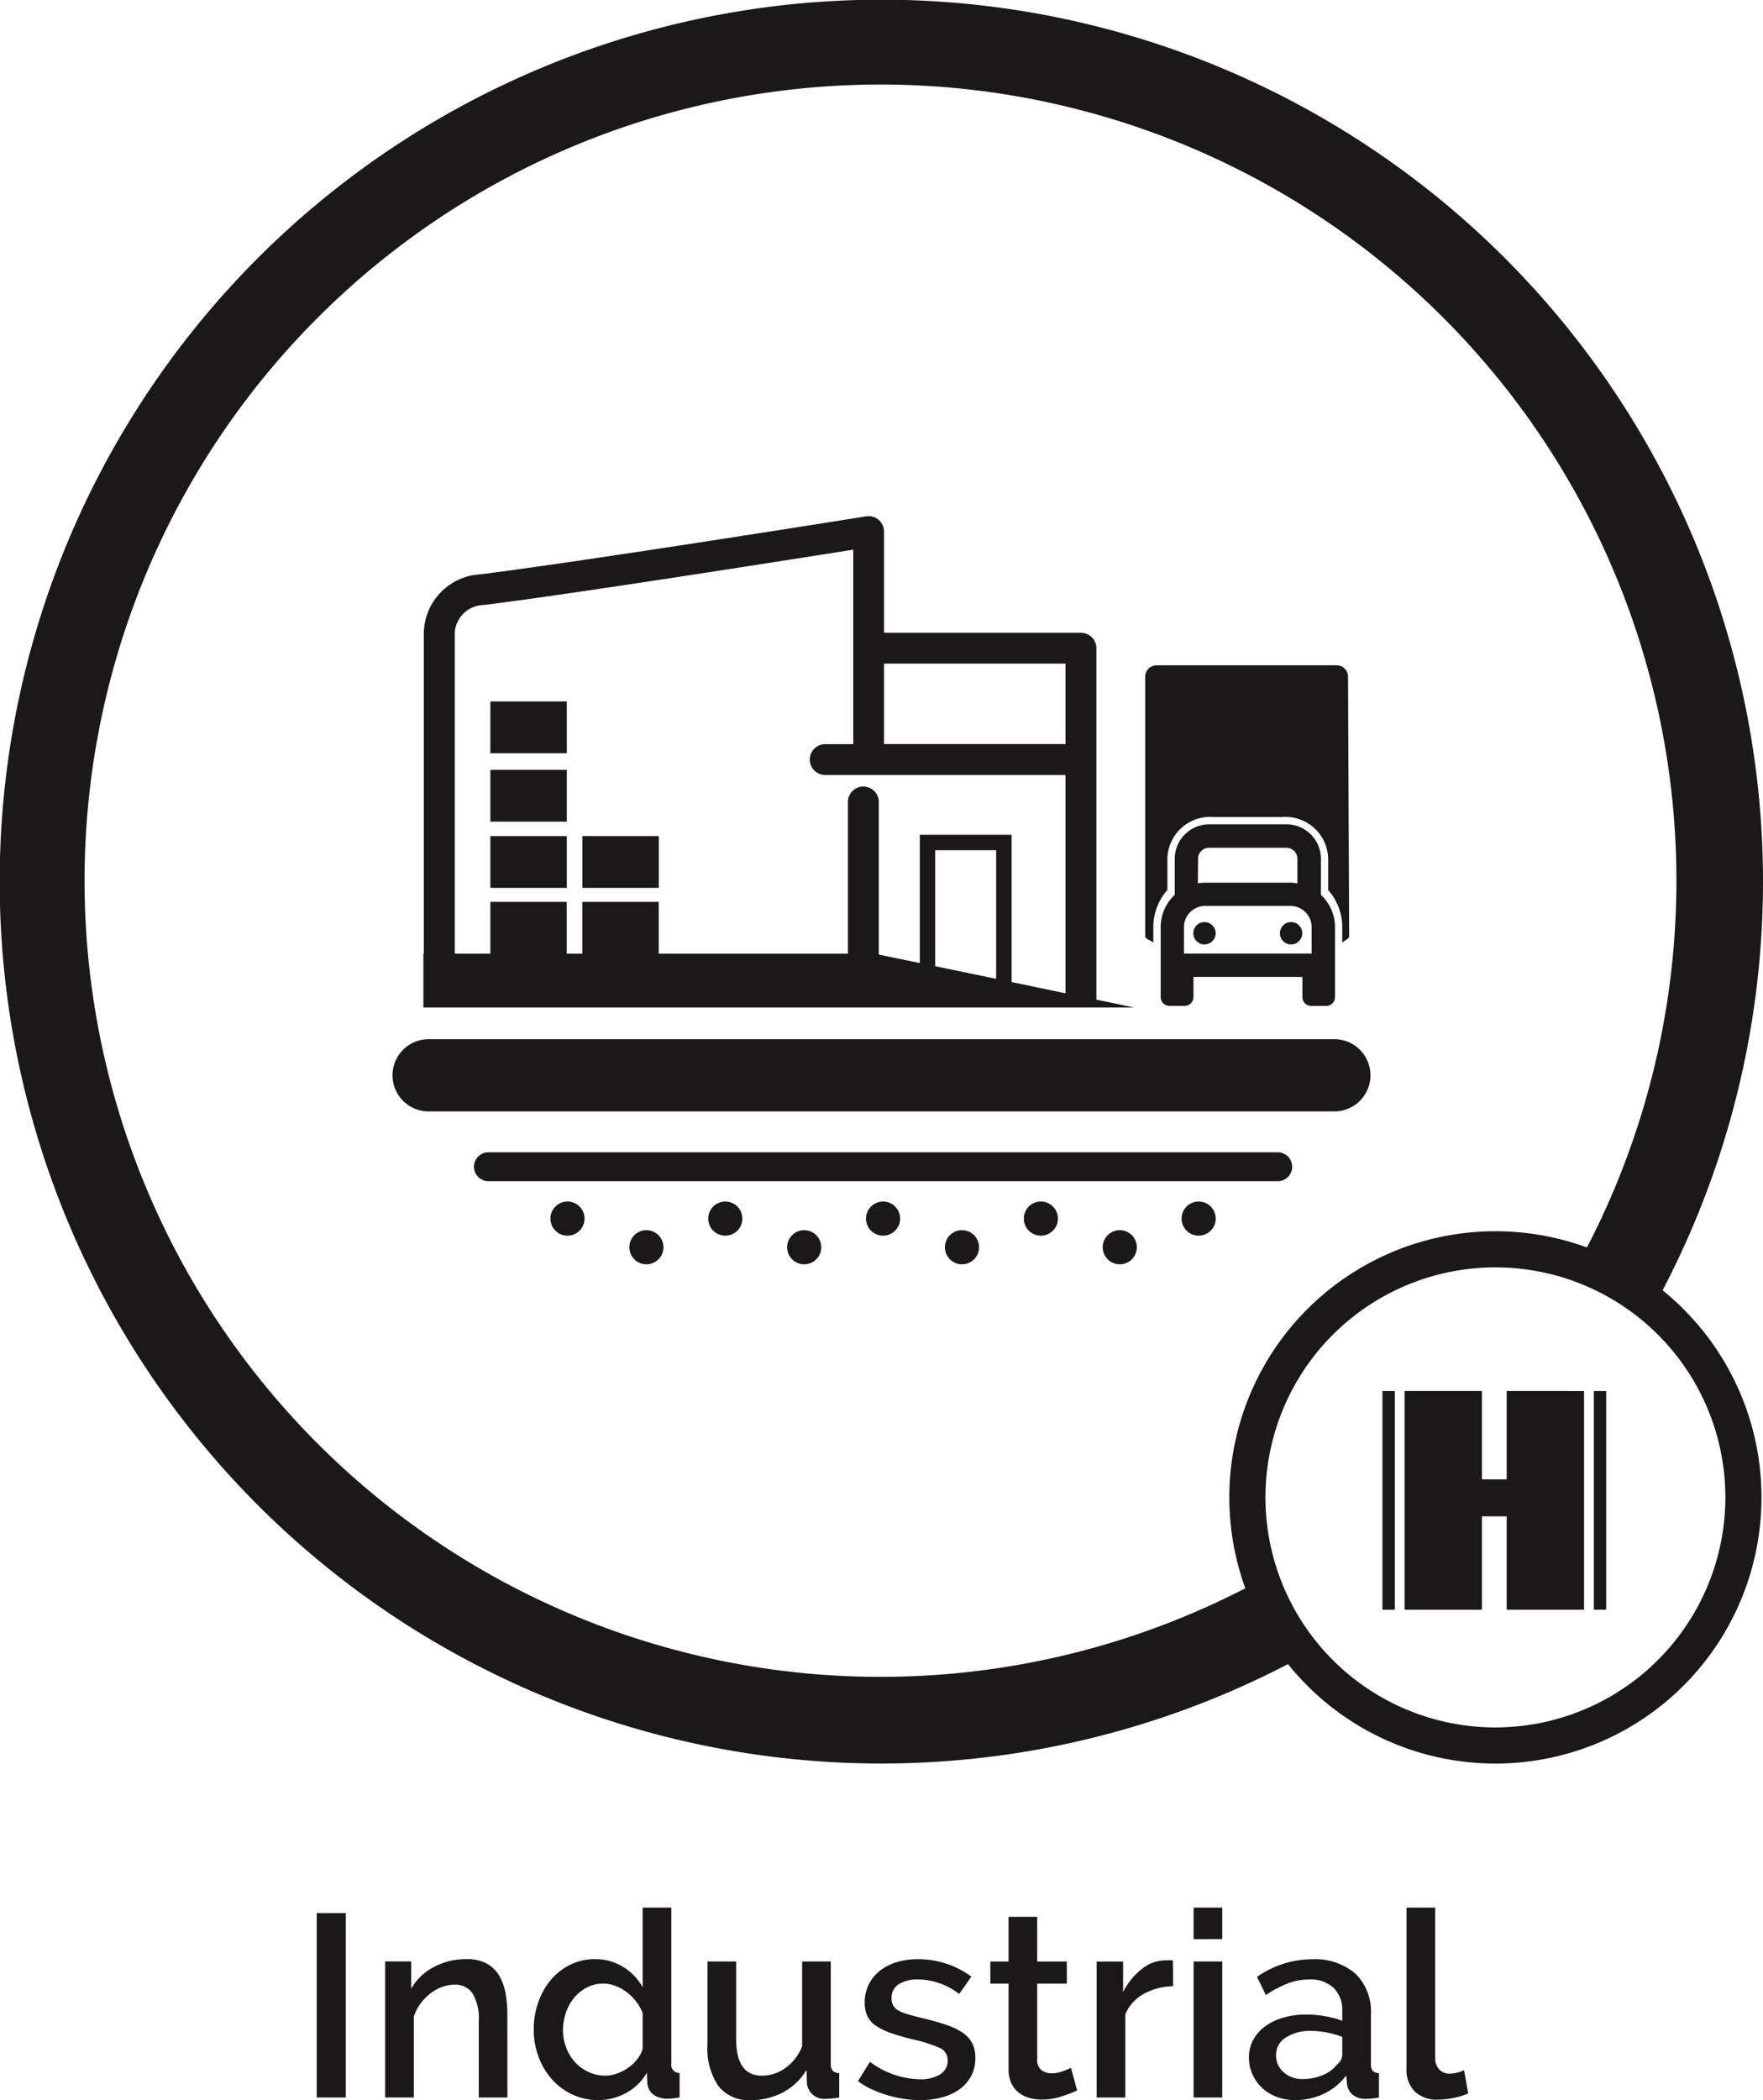 <?xml version="1.0" encoding="UTF-8"?>
<svg xmlns="http://www.w3.org/2000/svg" id="industrial" width="80" height="95.269" viewBox="0 0 80 95.269">
  <g id="Group_1079" data-name="Group 1079" transform="translate(14.372 86.54)">
    <path id="Path_1506" data-name="Path 1506" d="M5609.674,182.344v-8.363h1.32v8.363Z" transform="translate(-5609.674 -173.734)" fill="#1a1818"></path>
    <path id="Path_1507" data-name="Path 1507" d="M5619.963,183.443h-1.3v-3.456a2.227,2.227,0,0,0-.282-1.268.942.942,0,0,0-.814-.394,1.642,1.642,0,0,0-.572.105,1.954,1.954,0,0,0-.537.3,2.35,2.35,0,0,0-.442.46,2.118,2.118,0,0,0-.3.584v3.668h-1.3v-6.169h1.18v1.238a2.5,2.5,0,0,1,1.025-.985,3.112,3.112,0,0,1,1.487-.36,1.861,1.861,0,0,1,.914.2,1.484,1.484,0,0,1,.566.548,2.391,2.391,0,0,1,.289.8,5.4,5.4,0,0,1,.083.961Z" transform="translate(-5611.31 -174.833)" fill="#1a1818"></path>
    <path id="Path_1508" data-name="Path 1508" d="M5627.629,182.332a2.71,2.71,0,0,1-1.174-.254,2.86,2.86,0,0,1-.927-.69,3.21,3.21,0,0,1-.607-1.014,3.477,3.477,0,0,1-.218-1.239,3.7,3.7,0,0,1,.207-1.244,3.186,3.186,0,0,1,.572-1.014,2.721,2.721,0,0,1,.878-.685,2.48,2.48,0,0,1,1.115-.254,2.379,2.379,0,0,1,1.286.354,2.545,2.545,0,0,1,.884.92V173.6h1.3v7.077a.368.368,0,0,0,.376.425v1.109c-.133.024-.251.039-.353.047s-.2.012-.283.012q-.732-.071-.826-.672l-.023-.508a2.414,2.414,0,0,1-.943.92A2.619,2.619,0,0,1,5627.629,182.332Zm.33-1.109a1.554,1.554,0,0,0,.518-.094,2.056,2.056,0,0,0,.507-.259,1.937,1.937,0,0,0,.413-.389,1.356,1.356,0,0,0,.248-.484v-1.615a2,2,0,0,0-.3-.526,2.31,2.31,0,0,0-.43-.425,2,2,0,0,0-.514-.283,1.558,1.558,0,0,0-.543-.1,1.58,1.58,0,0,0-.748.177,1.874,1.874,0,0,0-.579.472,2.12,2.12,0,0,0-.371.678,2.423,2.423,0,0,0-.13.784,2.188,2.188,0,0,0,.148.8,2.061,2.061,0,0,0,.4.655,1.9,1.9,0,0,0,.608.442A1.784,1.784,0,0,0,5627.959,181.223Z" transform="translate(-5614.855 -173.604)" fill="#1a1818"></path>
    <path id="Path_1509" data-name="Path 1509" d="M5638.686,183.617a1.73,1.73,0,0,1-1.45-.631,3.011,3.011,0,0,1-.5-1.881V177.33h1.3v3.515q0,1.663,1.167,1.663a1.828,1.828,0,0,0,1.061-.342,2.189,2.189,0,0,0,.767-.991V177.33h1.3v4.635a.486.486,0,0,0,.083.319.415.415,0,0,0,.3.105V183.5c-.142.024-.264.039-.366.047s-.192.012-.271.012a.782.782,0,0,1-.825-.672l-.023-.638a2.756,2.756,0,0,1-1.074,1.021A3.1,3.1,0,0,1,5638.686,183.617Z" transform="translate(-5619.004 -174.888)" fill="#1a1818"></path>
    <path id="Path_1510" data-name="Path 1510" d="M5649.985,183.561a4.909,4.909,0,0,1-.761-.059,5.438,5.438,0,0,1-.756-.171,5.044,5.044,0,0,1-.707-.271,3.21,3.21,0,0,1-.6-.36l.542-.873a3.921,3.921,0,0,0,2.253.79,1.692,1.692,0,0,0,.932-.223.72.72,0,0,0,.341-.638.6.6,0,0,0-.383-.572,6.714,6.714,0,0,0-1.22-.383,10.2,10.2,0,0,1-.991-.289,2.837,2.837,0,0,1-.672-.33,1.115,1.115,0,0,1-.378-.436,1.436,1.436,0,0,1-.118-.608,1.794,1.794,0,0,1,.189-.837,1.85,1.85,0,0,1,.513-.619,2.265,2.265,0,0,1,.767-.383,3.357,3.357,0,0,1,.95-.13,4.01,4.01,0,0,1,1.3.212,4.1,4.1,0,0,1,1.121.578l-.555.79a3.1,3.1,0,0,0-1.888-.661,1.6,1.6,0,0,0-.837.206.709.709,0,0,0-.342.655.65.65,0,0,0,.071.318.6.6,0,0,0,.229.224,1.853,1.853,0,0,0,.419.172c.173.051.385.108.637.17.424.1.79.2,1.1.307a3.065,3.065,0,0,1,.761.36,1.31,1.31,0,0,1,.442.484,1.452,1.452,0,0,1,.142.666,1.752,1.752,0,0,1-.176.79,1.718,1.718,0,0,1-.5.6,2.386,2.386,0,0,1-.79.383A3.717,3.717,0,0,1,5649.985,183.561Z" transform="translate(-5622.599 -174.833)" fill="#1a1818"></path>
    <path id="Path_1511" data-name="Path 1511" d="M5660.261,182.113c-.173.079-.4.168-.69.265a2.877,2.877,0,0,1-.937.147,1.916,1.916,0,0,1-.572-.083,1.4,1.4,0,0,1-.471-.248,1.117,1.117,0,0,1-.325-.43,1.591,1.591,0,0,1-.118-.643v-3.857h-.826v-1h.826v-2.029h1.3v2.029h1.344v1h-1.344v3.444a.569.569,0,0,0,.188.478.724.724,0,0,0,.461.147,1.447,1.447,0,0,0,.518-.094q.248-.094.365-.153Z" transform="translate(-5625.755 -173.821)" fill="#1a1818"></path>
    <path id="Path_1512" data-name="Path 1512" d="M5667.155,178.419a2.864,2.864,0,0,0-1.333.348,1.9,1.9,0,0,0-.837.926v3.774h-1.3V177.3h1.2v1.381a3.1,3.1,0,0,1,.844-1.038,1.738,1.738,0,0,1,1.091-.4h.194a.682.682,0,0,1,.135.012Z" transform="translate(-5628.294 -174.857)" fill="#1a1818"></path>
    <path id="Path_1513" data-name="Path 1513" d="M5670.4,175.031V173.6h1.3v1.427Zm0,7.183v-6.169h1.3v6.169Z" transform="translate(-5630.609 -173.604)" fill="#1a1818"></path>
    <path id="Path_1514" data-name="Path 1514" d="M5676.319,183.561a2.3,2.3,0,0,1-.832-.147,2,2,0,0,1-.66-.407,1.886,1.886,0,0,1-.436-.613,1.845,1.845,0,0,1-.16-.767,1.647,1.647,0,0,1,.189-.79,1.831,1.831,0,0,1,.536-.614,2.606,2.606,0,0,1,.827-.4,3.7,3.7,0,0,1,1.055-.142,4.835,4.835,0,0,1,.861.077,4.253,4.253,0,0,1,.767.207v-.425a1.429,1.429,0,0,0-.389-1.067,1.535,1.535,0,0,0-1.12-.383,2.7,2.7,0,0,0-.974.183,4.941,4.941,0,0,0-.985.524l-.4-.825a4.373,4.373,0,0,1,2.477-.8,2.827,2.827,0,0,1,1.982.649,2.4,2.4,0,0,1,.708,1.864v2.229a.486.486,0,0,0,.082.319.4.4,0,0,0,.283.105v1.109a3.2,3.2,0,0,1-.347.047c-.106.008-.2.012-.29.012a.908.908,0,0,1-.571-.2.773.773,0,0,1-.242-.471l-.036-.39a2.74,2.74,0,0,1-1.021.832A2.988,2.988,0,0,1,5676.319,183.561Zm.353-.955a2.326,2.326,0,0,0,.891-.171,1.539,1.539,0,0,0,.655-.477.6.6,0,0,0,.248-.449v-.814a3.931,3.931,0,0,0-.7-.2,3.881,3.881,0,0,0-.725-.071,1.986,1.986,0,0,0-1.139.3.921.921,0,0,0-.441.8,1,1,0,0,0,.341.772A1.242,1.242,0,0,0,5676.672,182.605Z" transform="translate(-5631.929 -174.833)" fill="#1a1818"></path>
    <path id="Path_1515" data-name="Path 1515" d="M5685.143,173.6h1.3V180.4a.769.769,0,0,0,.177.537.633.633,0,0,0,.495.195,1.38,1.38,0,0,0,.308-.041,1.717,1.717,0,0,0,.33-.112l.188,1.05a3.014,3.014,0,0,1-.672.206,3.651,3.651,0,0,1-.7.077,1.445,1.445,0,0,1-1.049-.366,1.375,1.375,0,0,1-.377-1.038Z" transform="translate(-5635.69 -173.604)" fill="#1a1818"></path>
  </g>
  <path id="Path_1516" data-name="Path 1516" d="M5657.035,121.307H5621.22a.655.655,0,1,0,0,1.311h35.815a.655.655,0,1,0,0-1.311Z" transform="translate(-5599.056 -69.035)" fill="#1a1818"></path>
  <path id="Path_1517" data-name="Path 1517" d="M5657.661,113.478h-41.1a1.638,1.638,0,1,0,0,3.276h41.1a1.638,1.638,0,1,0,0-3.276Z" transform="translate(-5597.112 -66.336)" fill="#1a1818"></path>
  <path id="Path_1518" data-name="Path 1518" d="M5632.095,126.7a.774.774,0,1,0,.775.774A.774.774,0,0,0,5632.095,126.7Z" transform="translate(-5602.764 -70.894)" fill="#1a1818"></path>
  <path id="Path_1519" data-name="Path 1519" d="M5637.559,124.716a.774.774,0,1,0,.774.774A.774.774,0,0,0,5637.559,124.716Z" transform="translate(-5604.647 -70.21)" fill="#1a1818"></path>
  <path id="Path_1520" data-name="Path 1520" d="M5643.023,126.7a.774.774,0,1,0,.774.774A.774.774,0,0,0,5643.023,126.7Z" transform="translate(-5606.531 -70.894)" fill="#1a1818"></path>
  <path id="Path_1521" data-name="Path 1521" d="M5626.632,124.716a.774.774,0,1,0,.774.774A.774.774,0,0,0,5626.632,124.716Z" transform="translate(-5600.881 -70.21)" fill="#1a1818"></path>
  <path id="Path_1522" data-name="Path 1522" d="M5664.878,126.7a.774.774,0,1,0,.773.774A.773.773,0,0,0,5664.878,126.7Z" transform="translate(-5614.065 -70.894)" fill="#1a1818"></path>
  <path id="Path_1523" data-name="Path 1523" d="M5659.414,124.716a.774.774,0,1,0,.774.774A.774.774,0,0,0,5659.414,124.716Z" transform="translate(-5612.182 -70.21)" fill="#1a1818"></path>
  <path id="Path_1524" data-name="Path 1524" d="M5648.486,124.716a.774.774,0,1,0,.774.774A.774.774,0,0,0,5648.486,124.716Z" transform="translate(-5608.415 -70.21)" fill="#1a1818"></path>
  <path id="Path_1525" data-name="Path 1525" d="M5670.341,124.716a.774.774,0,1,0,.773.774A.774.774,0,0,0,5670.341,124.716Z" transform="translate(-5615.949 -70.21)" fill="#1a1818"></path>
  <path id="Path_1526" data-name="Path 1526" d="M5653.95,126.7a.774.774,0,1,0,.774.774A.774.774,0,0,0,5653.95,126.7Z" transform="translate(-5610.298 -70.894)" fill="#1a1818"></path>
  <path id="Path_1527" data-name="Path 1527" d="M5667.417,100.18v-.705a2.54,2.54,0,0,1,.638-1.689V96.371a1.94,1.94,0,0,1,2.115-1.893h3.067a1.939,1.939,0,0,1,2.113,1.893v1.415a2.534,2.534,0,0,1,.639,1.689v.705c.054-.082.314-.174.314-.279l-.051-11.793a.513.513,0,0,0-.513-.514h-8.175a.514.514,0,0,0-.514.514V99.9C5667.051,100.006,5667.362,100.1,5667.417,100.18Z" transform="translate(-5615.082 -57.413)" fill="#1a1818"></path>
  <path id="Path_1528" data-name="Path 1528" d="M5674.939,106.841h.688a.4.4,0,0,0,.4-.4V103.27a2.008,2.008,0,0,0-.639-1.466v-1.638a1.564,1.564,0,0,0-1.562-1.563h-3.509a1.564,1.564,0,0,0-1.562,1.563V101.8a2.01,2.01,0,0,0-.639,1.466v3.172a.4.4,0,0,0,.4.4h.688a.4.4,0,0,0,.4-.4v-.913h4.943v.913A.4.4,0,0,0,5674.939,106.841Zm-5.128-6.674a.5.5,0,0,1,.5-.5h3.509a.5.5,0,0,1,.5.5v1.117a2,2,0,0,0-.322-.033h-3.874a2,2,0,0,0-.321.033Zm-.639,4.3v-1.2a.962.962,0,0,1,.96-.961h3.874a.961.961,0,0,1,.96.961v1.2Z" transform="translate(-5615.448 -61.209)" fill="#1a1818"></path>
  <path id="Path_1529" data-name="Path 1529" d="M5670.885,105.37a.507.507,0,1,0,.507.507A.507.507,0,0,0,5670.885,105.37Z" transform="translate(-5616.229 -63.541)" fill="#1a1818"></path>
  <path id="Path_1530" data-name="Path 1530" d="M5676.882,105.37a.507.507,0,1,0,.507.507A.507.507,0,0,0,5676.882,105.37Z" transform="translate(-5618.296 -63.541)" fill="#1a1818"></path>
  <rect id="Rectangle_581" data-name="Rectangle 581" width="3.469" height="2.349" transform="translate(22.251 37.929)" fill="#1a1818"></rect>
  <rect id="Rectangle_582" data-name="Rectangle 582" width="3.469" height="2.349" transform="translate(22.251 34.924)" fill="#1a1818"></rect>
  <rect id="Rectangle_583" data-name="Rectangle 583" width="3.469" height="2.349" transform="translate(22.251 31.82)" fill="#1a1818"></rect>
  <rect id="Rectangle_584" data-name="Rectangle 584" width="3.469" height="2.349" transform="translate(26.426 37.929)" fill="#1a1818"></rect>
  <path id="Path_1531" data-name="Path 1531" d="M5646.2,99.557h3.1L5647.6,99.2V83.26a.7.7,0,0,0-.7-.7h-8.937V77.968a.7.7,0,0,0-.246-.533.688.688,0,0,0-.564-.158c-.127.02-12.815,2.046-17.524,2.632a2.709,2.709,0,0,0-2.547,2.628V97.114h-.021v2.443Zm-8.238-15.6h8.238v3.65h-8.238Zm5.09,14.3-2.766-.573V92.422h2.766Zm.7.145V91.722h-4.165v5.82l-1.861-.385V90.234a.7.7,0,0,0-1.4,0v6.88h-8.585V94.765h-3.469v2.349h-.706V94.765H5620.1v2.349h-1.616V82.537a1.348,1.348,0,0,1,1.32-1.239c4.036-.5,13.873-2.052,16.763-2.51v8.822h-1.272a.7.7,0,0,0,0,1.4H5646.2v9.905Z" transform="translate(-5597.849 -53.853)" fill="#1a1818"></path>
  <path id="Path_1532" data-name="Path 1532" d="M5684.947,126.774a12.074,12.074,0,1,0,12.073,12.073A12.073,12.073,0,0,0,5684.947,126.774Zm0,22.509a10.435,10.435,0,1,1,10.435-10.436A10.447,10.447,0,0,1,5684.947,149.283Z" transform="translate(-5617.089 -70.92)" fill="#1a1818"></path>
  <path id="Path_1533" data-name="Path 1533" d="M5693.152,137.834v9.921h-3.51V143.52h-1.124v4.234h-3.51v-9.921h3.51v4.01h1.124v-4.01Z" transform="translate(-5621.272 -74.733)" fill="#1a1818"></path>
  <path id="Path_1534" data-name="Path 1534" d="M5698.676,147.755h-.56v-9.921h.56Z" transform="translate(-5625.791 -74.733)" fill="#1a1818"></path>
  <path id="Path_1535" data-name="Path 1535" d="M5684.035,147.755h-.561v-9.921h.561Z" transform="translate(-5620.743 -74.733)" fill="#1a1818"></path>
  <path id="Path_1536" data-name="Path 1536" d="M5645.418,112.956a36.117,36.117,0,1,1,13.7-13.665,10.752,10.752,0,0,1,3.428,1.95,40.007,40.007,0,1,0-15.185,15.148A10.76,10.76,0,0,1,5645.418,112.956Z" transform="translate(-5587.74 -41.535)" fill="#1a1818"></path>
</svg>

